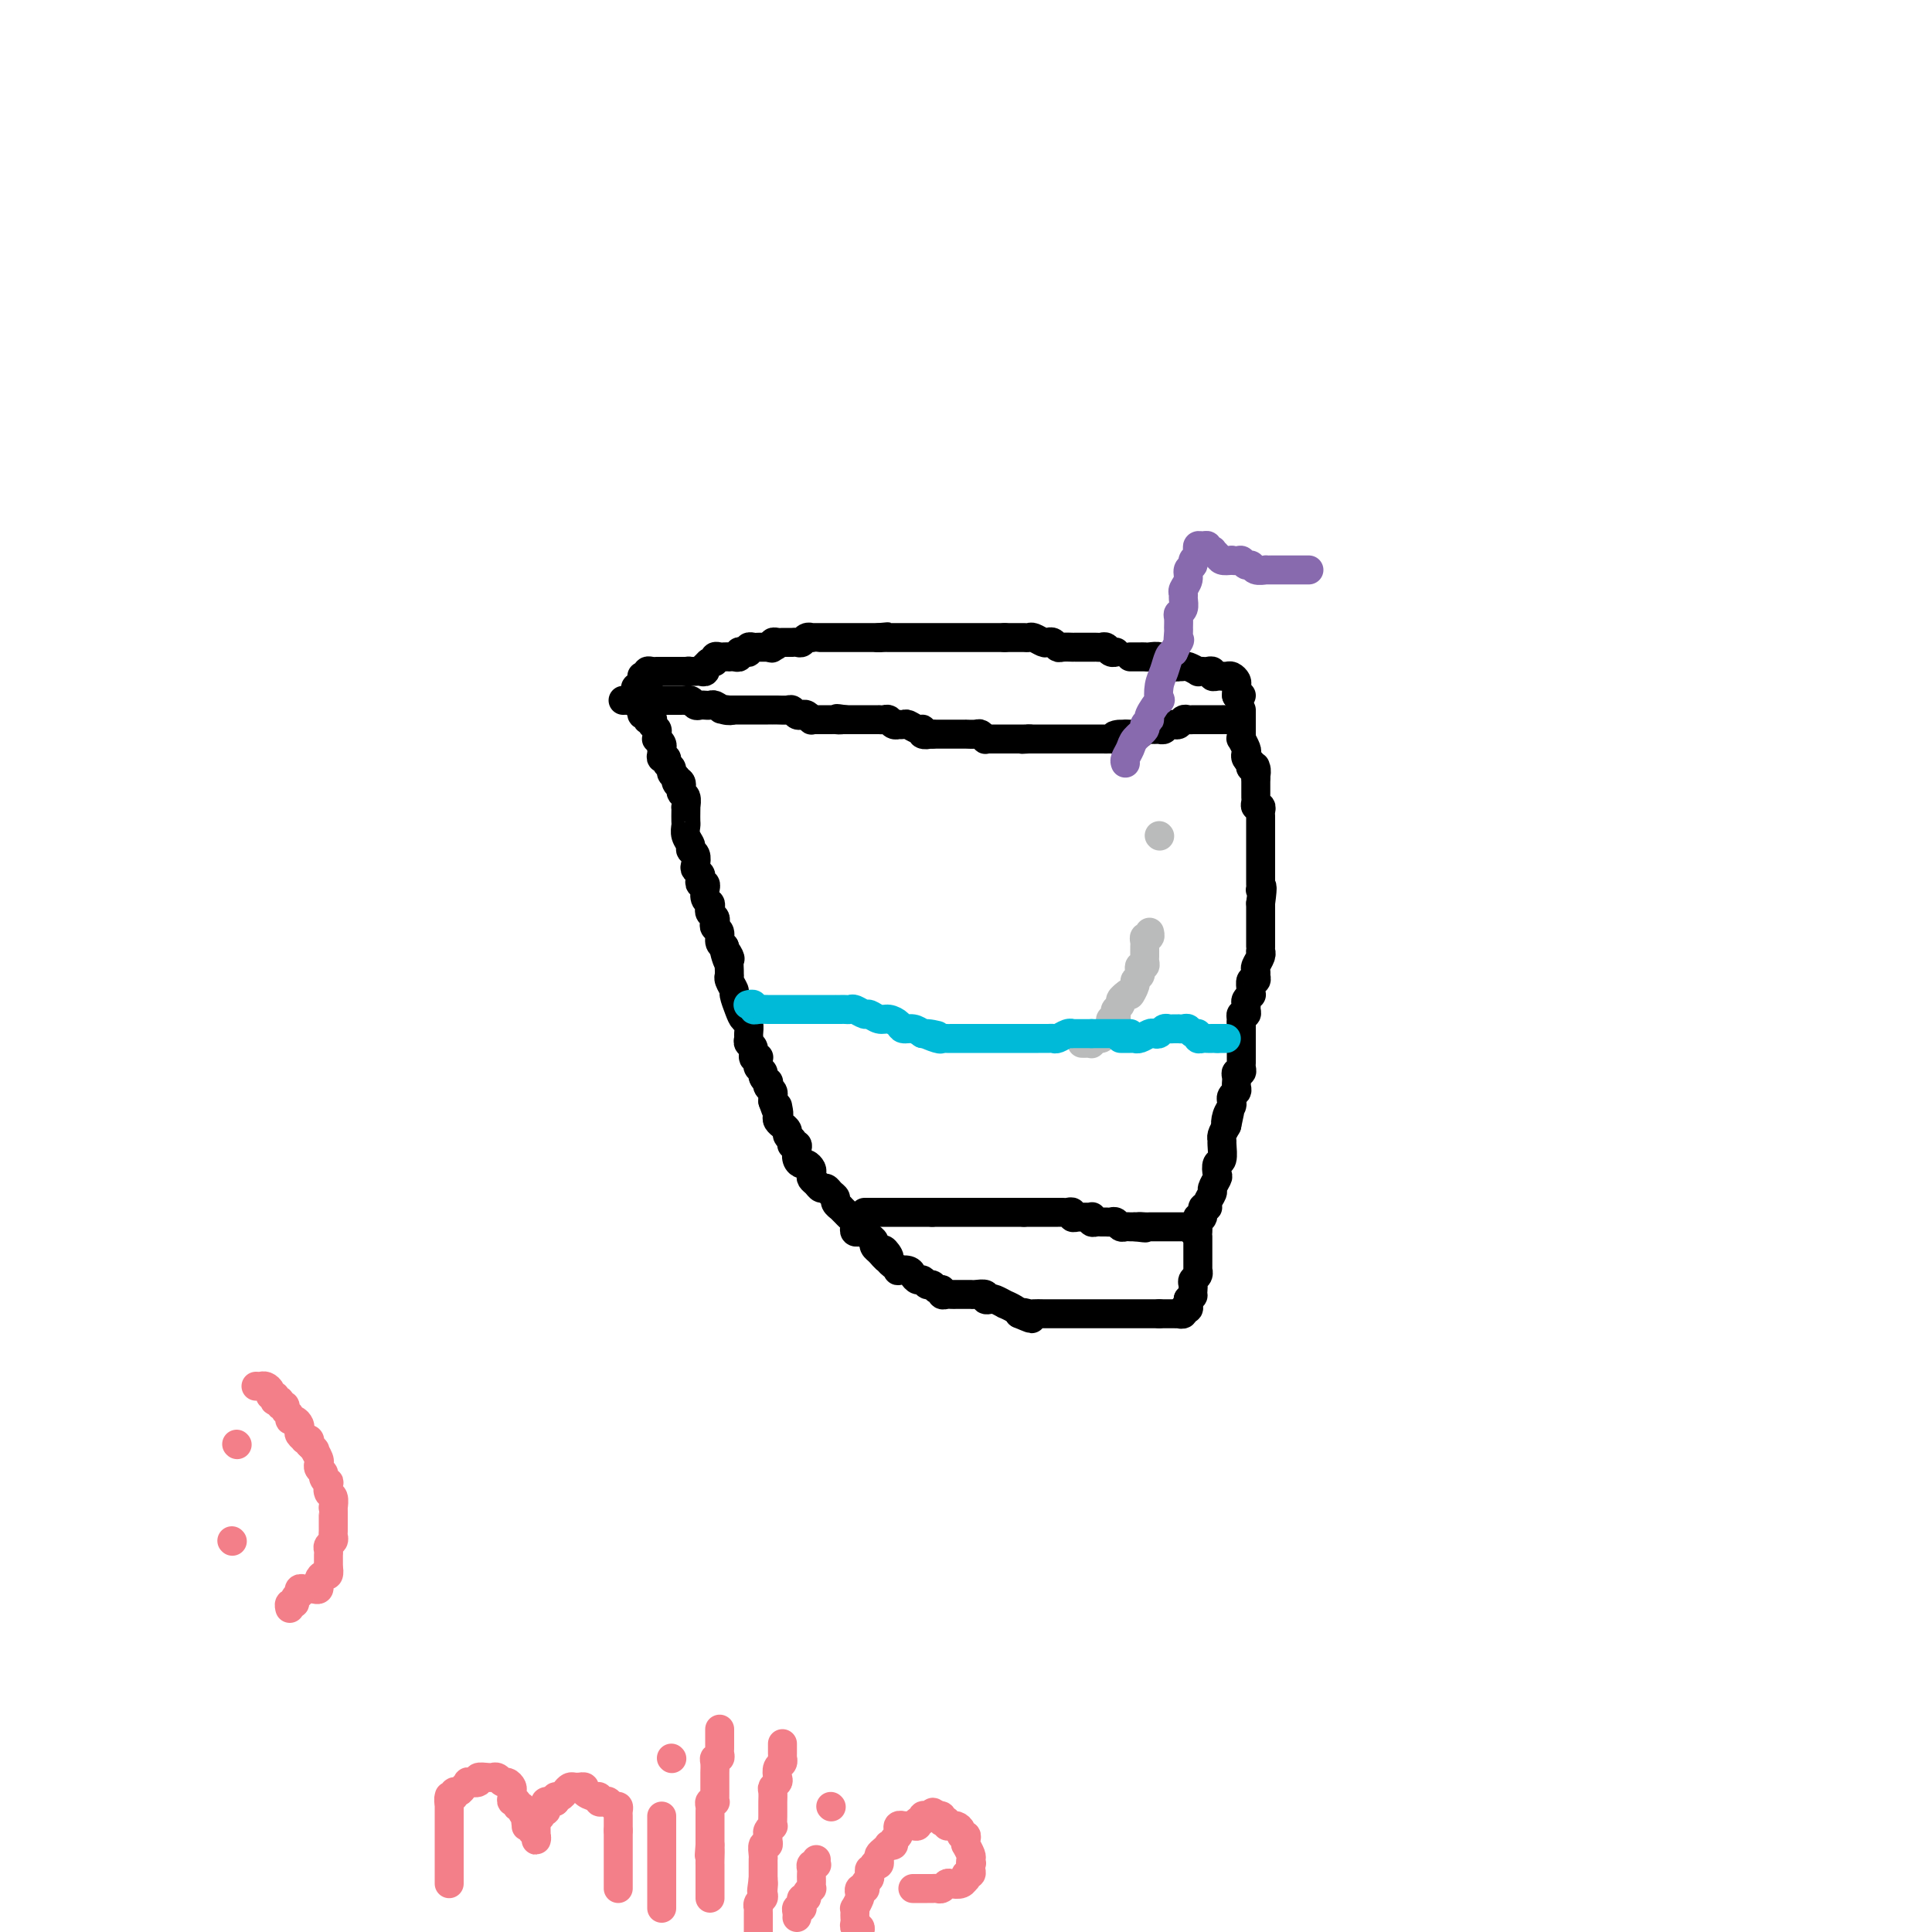 <svg viewBox='0 0 400 400' version='1.1' xmlns='http://www.w3.org/2000/svg' xmlns:xlink='http://www.w3.org/1999/xlink'><g fill='none' stroke='#000000' stroke-width='6' stroke-linecap='round' stroke-linejoin='round'><path d='M129,145c0.342,-0.009 0.684,-0.017 1,0c0.316,0.017 0.607,0.060 1,0c0.393,-0.060 0.889,-0.222 1,0c0.111,0.222 -0.162,0.829 0,1c0.162,0.171 0.760,-0.094 1,0c0.240,0.094 0.120,0.547 0,1c-0.120,0.453 -0.242,0.905 0,1c0.242,0.095 0.849,-0.168 1,0c0.151,0.168 -0.152,0.766 0,1c0.152,0.234 0.759,0.104 1,0c0.241,-0.104 0.118,-0.182 0,0c-0.118,0.182 -0.229,0.622 0,1c0.229,0.378 0.797,0.692 1,1c0.203,0.308 0.040,0.608 0,1c-0.040,0.392 0.042,0.875 0,1c-0.042,0.125 -0.207,-0.107 0,0c0.207,0.107 0.786,0.555 1,1c0.214,0.445 0.061,0.889 0,1c-0.061,0.111 -0.032,-0.111 0,0c0.032,0.111 0.065,0.555 0,1c-0.065,0.445 -0.228,0.893 0,1c0.228,0.107 0.848,-0.126 1,0c0.152,0.126 -0.166,0.611 0,1c0.166,0.389 0.814,0.682 1,1c0.186,0.318 -0.090,0.662 0,1c0.090,0.338 0.545,0.669 1,1'/><path d='M140,161c1.637,2.732 0.228,1.563 0,1c-0.228,-0.563 0.723,-0.519 1,0c0.277,0.519 -0.122,1.514 0,2c0.122,0.486 0.765,0.463 1,1c0.235,0.537 0.063,1.635 0,2c-0.063,0.365 -0.018,-0.001 0,0c0.018,0.001 0.009,0.371 0,1c-0.009,0.629 -0.017,1.517 0,2c0.017,0.483 0.061,0.562 0,1c-0.061,0.438 -0.226,1.234 0,2c0.226,0.766 0.844,1.500 1,2c0.156,0.500 -0.151,0.764 0,1c0.151,0.236 0.759,0.444 1,1c0.241,0.556 0.116,1.459 0,2c-0.116,0.541 -0.224,0.718 0,1c0.224,0.282 0.778,0.668 1,1c0.222,0.332 0.112,0.609 0,1c-0.112,0.391 -0.227,0.896 0,1c0.227,0.104 0.797,-0.194 1,0c0.203,0.194 0.041,0.878 0,1c-0.041,0.122 0.041,-0.318 0,0c-0.041,0.318 -0.203,1.395 0,2c0.203,0.605 0.773,0.739 1,1c0.227,0.261 0.112,0.647 0,1c-0.112,0.353 -0.222,0.671 0,1c0.222,0.329 0.777,0.669 1,1c0.223,0.331 0.115,0.652 0,1c-0.115,0.348 -0.237,0.722 0,1c0.237,0.278 0.833,0.459 1,1c0.167,0.541 -0.095,1.440 0,2c0.095,0.560 0.548,0.780 1,1'/><path d='M150,196c1.486,5.589 0.202,2.062 0,1c-0.202,-1.062 0.678,0.342 1,1c0.322,0.658 0.085,0.570 0,1c-0.085,0.430 -0.019,1.376 0,2c0.019,0.624 -0.010,0.925 0,1c0.010,0.075 0.058,-0.076 0,0c-0.058,0.076 -0.223,0.377 0,1c0.223,0.623 0.834,1.566 1,2c0.166,0.434 -0.113,0.358 0,1c0.113,0.642 0.619,2.003 1,3c0.381,0.997 0.637,1.629 1,2c0.363,0.371 0.833,0.479 1,1c0.167,0.521 0.030,1.453 0,2c-0.030,0.547 0.048,0.707 0,1c-0.048,0.293 -0.223,0.719 0,1c0.223,0.281 0.845,0.418 1,1c0.155,0.582 -0.156,1.609 0,2c0.156,0.391 0.778,0.146 1,0c0.222,-0.146 0.044,-0.194 0,0c-0.044,0.194 0.044,0.630 0,1c-0.044,0.370 -0.222,0.673 0,1c0.222,0.327 0.843,0.679 1,1c0.157,0.321 -0.150,0.610 0,1c0.150,0.390 0.758,0.879 1,1c0.242,0.121 0.117,-0.126 0,0c-0.117,0.126 -0.228,0.626 0,1c0.228,0.374 0.793,0.622 1,1c0.207,0.378 0.055,0.885 0,1c-0.055,0.115 -0.015,-0.161 0,0c0.015,0.161 0.004,0.760 0,1c-0.004,0.240 -0.002,0.120 0,0'/><path d='M160,228c1.775,5.129 1.212,1.953 1,1c-0.212,-0.953 -0.072,0.318 0,1c0.072,0.682 0.076,0.774 0,1c-0.076,0.226 -0.231,0.585 0,1c0.231,0.415 0.849,0.885 1,1c0.151,0.115 -0.166,-0.124 0,0c0.166,0.124 0.814,0.610 1,1c0.186,0.390 -0.090,0.683 0,1c0.090,0.317 0.545,0.659 1,1'/><path d='M164,236c0.615,1.465 0.151,1.127 0,1c-0.151,-0.127 0.011,-0.042 0,0c-0.011,0.042 -0.196,0.040 0,0c0.196,-0.040 0.773,-0.117 1,0c0.227,0.117 0.103,0.427 0,1c-0.103,0.573 -0.185,1.410 0,2c0.185,0.590 0.637,0.932 1,1c0.363,0.068 0.636,-0.137 1,0c0.364,0.137 0.818,0.615 1,1c0.182,0.385 0.090,0.677 0,1c-0.090,0.323 -0.179,0.678 0,1c0.179,0.322 0.626,0.611 1,1c0.374,0.389 0.673,0.877 1,1c0.327,0.123 0.680,-0.121 1,0c0.320,0.121 0.607,0.606 1,1c0.393,0.394 0.893,0.697 1,1c0.107,0.303 -0.179,0.606 0,1c0.179,0.394 0.822,0.879 1,1c0.178,0.121 -0.110,-0.123 0,0c0.110,0.123 0.617,0.611 1,1c0.383,0.389 0.641,0.679 1,1c0.359,0.321 0.817,0.674 1,1c0.183,0.326 0.090,0.626 0,1c-0.090,0.374 -0.178,0.821 0,1c0.178,0.179 0.621,0.089 1,0c0.379,-0.089 0.694,-0.178 1,0c0.306,0.178 0.604,0.622 1,1c0.396,0.378 0.890,0.689 1,1c0.110,0.311 -0.163,0.622 0,1c0.163,0.378 0.761,0.822 1,1c0.239,0.178 0.120,0.089 0,0'/><path d='M182,259c2.947,3.510 1.316,0.787 1,0c-0.316,-0.787 0.684,0.364 1,1c0.316,0.636 -0.052,0.758 0,1c0.052,0.242 0.525,0.603 1,1c0.475,0.397 0.953,0.828 1,1c0.047,0.172 -0.338,0.083 0,0c0.338,-0.083 1.400,-0.162 2,0c0.600,0.162 0.738,0.564 1,1c0.262,0.436 0.647,0.905 1,1c0.353,0.095 0.673,-0.186 1,0c0.327,0.186 0.661,0.838 1,1c0.339,0.162 0.682,-0.167 1,0c0.318,0.167 0.610,0.829 1,1c0.390,0.171 0.878,-0.150 1,0c0.122,0.150 -0.122,0.772 0,1c0.122,0.228 0.610,0.061 1,0c0.390,-0.061 0.682,-0.016 1,0c0.318,0.016 0.661,0.005 1,0c0.339,-0.005 0.673,-0.002 1,0c0.327,0.002 0.647,0.004 1,0c0.353,-0.004 0.739,-0.015 1,0c0.261,0.015 0.397,0.055 1,0c0.603,-0.055 1.672,-0.207 2,0c0.328,0.207 -0.086,0.773 0,1c0.086,0.227 0.671,0.116 1,0c0.329,-0.116 0.403,-0.238 1,0c0.597,0.238 1.717,0.837 2,1c0.283,0.163 -0.270,-0.110 0,0c0.270,0.110 1.363,0.603 2,1c0.637,0.397 0.819,0.699 1,1'/><path d='M211,272c4.661,2.011 1.813,0.539 1,0c-0.813,-0.539 0.408,-0.144 1,0c0.592,0.144 0.554,0.039 1,0c0.446,-0.039 1.377,-0.010 2,0c0.623,0.010 0.939,0.003 1,0c0.061,-0.003 -0.134,-0.001 0,0c0.134,0.001 0.595,0.000 1,0c0.405,-0.000 0.752,-0.000 1,0c0.248,0.000 0.395,0.000 1,0c0.605,-0.000 1.668,-0.000 2,0c0.332,0.000 -0.066,0.000 0,0c0.066,-0.000 0.595,-0.000 1,0c0.405,0.000 0.686,0.000 1,0c0.314,-0.000 0.662,-0.000 1,0c0.338,0.000 0.668,0.000 1,0c0.332,-0.000 0.667,-0.000 1,0c0.333,0.000 0.663,0.000 1,0c0.337,-0.000 0.682,-0.000 1,0c0.318,0.000 0.610,0.000 1,0c0.390,-0.000 0.878,-0.000 1,0c0.122,0.000 -0.121,0.000 0,0c0.121,-0.000 0.606,-0.000 1,0c0.394,0.000 0.697,0.000 1,0c0.303,-0.000 0.605,-0.000 1,0c0.395,0.000 0.883,0.000 1,0c0.117,0.000 -0.137,-0.000 0,0c0.137,0.000 0.664,0.000 1,0c0.336,0.000 0.482,-0.000 1,0c0.518,0.000 1.409,0.000 2,0c0.591,0.000 0.883,0.000 1,0c0.117,0.000 0.058,0.000 0,0'/><path d='M240,272c4.664,-0.000 1.823,-0.000 1,0c-0.823,0.000 0.372,0.001 1,0c0.628,-0.001 0.689,-0.004 1,0c0.311,0.004 0.872,0.016 1,0c0.128,-0.016 -0.176,-0.060 0,0c0.176,0.060 0.832,0.223 1,0c0.168,-0.223 -0.151,-0.833 0,-1c0.151,-0.167 0.771,0.109 1,0c0.229,-0.109 0.065,-0.603 0,-1c-0.065,-0.397 -0.033,-0.699 0,-1'/><path d='M246,269c1.156,-0.643 1.046,-0.749 1,-1c-0.046,-0.251 -0.026,-0.646 0,-1c0.026,-0.354 0.060,-0.667 0,-1c-0.060,-0.333 -0.212,-0.684 0,-1c0.212,-0.316 0.789,-0.595 1,-1c0.211,-0.405 0.057,-0.935 0,-1c-0.057,-0.065 -0.015,0.334 0,0c0.015,-0.334 0.004,-1.402 0,-2c-0.004,-0.598 -0.001,-0.725 0,-1c0.001,-0.275 0.000,-0.699 0,-1c-0.000,-0.301 0.000,-0.479 0,-1c-0.000,-0.521 -0.001,-1.384 0,-2c0.001,-0.616 0.004,-0.986 0,-1c-0.004,-0.014 -0.016,0.328 0,0c0.016,-0.328 0.061,-1.327 0,-2c-0.061,-0.673 -0.228,-1.019 0,-1c0.228,0.019 0.850,0.405 1,0c0.150,-0.405 -0.171,-1.599 0,-2c0.171,-0.401 0.834,-0.009 1,0c0.166,0.009 -0.166,-0.363 0,-1c0.166,-0.637 0.828,-1.537 1,-2c0.172,-0.463 -0.146,-0.489 0,-1c0.146,-0.511 0.757,-1.506 1,-2c0.243,-0.494 0.118,-0.486 0,-1c-0.118,-0.514 -0.228,-1.552 0,-2c0.228,-0.448 0.796,-0.308 1,-1c0.204,-0.692 0.044,-2.216 0,-3c-0.044,-0.784 0.027,-0.826 0,-1c-0.027,-0.174 -0.150,-0.478 0,-1c0.150,-0.522 0.575,-1.261 1,-2'/><path d='M254,233c1.254,-5.763 0.389,-2.170 0,-1c-0.389,1.170 -0.301,-0.082 0,-1c0.301,-0.918 0.817,-1.503 1,-2c0.183,-0.497 0.035,-0.906 0,-1c-0.035,-0.094 0.043,0.129 0,0c-0.043,-0.129 -0.208,-0.608 0,-1c0.208,-0.392 0.788,-0.696 1,-1c0.212,-0.304 0.056,-0.607 0,-1c-0.056,-0.393 -0.011,-0.875 0,-1c0.011,-0.125 -0.011,0.107 0,0c0.011,-0.107 0.056,-0.553 0,-1c-0.056,-0.447 -0.211,-0.894 0,-1c0.211,-0.106 0.789,0.130 1,0c0.211,-0.130 0.057,-0.625 0,-1c-0.057,-0.375 -0.015,-0.629 0,-1c0.015,-0.371 0.004,-0.859 0,-1c-0.004,-0.141 -0.001,0.064 0,0c0.001,-0.064 0.000,-0.398 0,-1c-0.000,-0.602 -0.000,-1.471 0,-2c0.000,-0.529 0.000,-0.719 0,-1c-0.000,-0.281 -0.000,-0.653 0,-1c0.000,-0.347 0.000,-0.671 0,-1c-0.000,-0.329 -0.000,-0.665 0,-1'/><path d='M257,212c0.460,-3.492 0.109,-1.723 0,-1c-0.109,0.723 0.024,0.401 0,0c-0.024,-0.401 -0.203,-0.881 0,-1c0.203,-0.119 0.790,0.122 1,0c0.210,-0.122 0.042,-0.607 0,-1c-0.042,-0.393 0.042,-0.696 0,-1c-0.042,-0.304 -0.208,-0.611 0,-1c0.208,-0.389 0.792,-0.860 1,-1c0.208,-0.140 0.042,0.049 0,0c-0.042,-0.049 0.041,-0.338 0,-1c-0.041,-0.662 -0.207,-1.697 0,-2c0.207,-0.303 0.786,0.127 1,0c0.214,-0.127 0.061,-0.811 0,-1c-0.061,-0.189 -0.030,0.117 0,0c0.030,-0.117 0.061,-0.658 0,-1c-0.061,-0.342 -0.212,-0.486 0,-1c0.212,-0.514 0.789,-1.398 1,-2c0.211,-0.602 0.057,-0.922 0,-1c-0.057,-0.078 -0.015,0.086 0,0c0.015,-0.086 0.004,-0.422 0,-1c-0.004,-0.578 -0.001,-1.398 0,-2c0.001,-0.602 0.000,-0.987 0,-1c-0.000,-0.013 -0.000,0.347 0,0c0.000,-0.347 0.000,-1.403 0,-2c-0.000,-0.597 -0.000,-0.737 0,-1c0.000,-0.263 0.000,-0.648 0,-1c-0.000,-0.352 -0.000,-0.672 0,-1c0.000,-0.328 0.000,-0.664 0,-1'/><path d='M261,187c0.619,-4.561 0.166,-3.465 0,-3c-0.166,0.465 -0.044,0.297 0,0c0.044,-0.297 0.012,-0.724 0,-1c-0.012,-0.276 -0.003,-0.403 0,-1c0.003,-0.597 0.001,-1.666 0,-2c-0.001,-0.334 -0.000,0.065 0,0c0.000,-0.065 0.000,-0.595 0,-1c-0.000,-0.405 -0.000,-0.685 0,-1c0.000,-0.315 0.000,-0.665 0,-1c-0.000,-0.335 -0.000,-0.654 0,-1c0.000,-0.346 0.000,-0.719 0,-1c-0.000,-0.281 -0.000,-0.471 0,-1c0.000,-0.529 0.000,-1.399 0,-2c-0.000,-0.601 -0.000,-0.934 0,-1c0.000,-0.066 0.001,0.136 0,0c-0.001,-0.136 -0.004,-0.610 0,-1c0.004,-0.390 0.015,-0.696 0,-1c-0.015,-0.304 -0.057,-0.606 0,-1c0.057,-0.394 0.211,-0.879 0,-1c-0.211,-0.121 -0.789,0.123 -1,0c-0.211,-0.123 -0.057,-0.611 0,-1c0.057,-0.389 0.015,-0.678 0,-1c-0.015,-0.322 -0.004,-0.677 0,-1c0.004,-0.323 0.001,-0.612 0,-1c-0.001,-0.388 -0.000,-0.874 0,-1c0.000,-0.126 0.000,0.107 0,0c-0.000,-0.107 -0.000,-0.553 0,-1'/><path d='M260,161c-0.171,-4.183 -0.097,-1.642 0,-1c0.097,0.642 0.219,-0.615 0,-1c-0.219,-0.385 -0.777,0.104 -1,0c-0.223,-0.104 -0.111,-0.800 0,-1c0.111,-0.200 0.222,0.096 0,0c-0.222,-0.096 -0.778,-0.585 -1,-1c-0.222,-0.415 -0.112,-0.755 0,-1c0.112,-0.245 0.226,-0.394 0,-1c-0.226,-0.606 -0.793,-1.668 -1,-2c-0.207,-0.332 -0.056,0.065 0,0c0.056,-0.065 0.015,-0.591 0,-1c-0.015,-0.409 -0.004,-0.701 0,-1c0.004,-0.299 0.001,-0.606 0,-1c-0.001,-0.394 -0.000,-0.873 0,-1c0.000,-0.127 0.000,0.100 0,0c-0.000,-0.100 -0.000,-0.527 0,-1c0.000,-0.473 0.000,-0.992 0,-1c-0.000,-0.008 -0.000,0.496 0,1'/><path d='M257,148c-0.432,-2.072 -0.014,-0.751 0,0c0.014,0.751 -0.378,0.933 -1,1c-0.622,0.067 -1.476,0.018 -2,0c-0.524,-0.018 -0.718,-0.005 -1,0c-0.282,0.005 -0.653,0.001 -1,0c-0.347,-0.001 -0.670,-0.000 -1,0c-0.330,0.000 -0.666,0.000 -1,0c-0.334,-0.000 -0.667,-0.001 -1,0c-0.333,0.001 -0.667,0.004 -1,0c-0.333,-0.004 -0.667,-0.015 -1,0c-0.333,0.015 -0.666,0.057 -1,0c-0.334,-0.057 -0.668,-0.212 -1,0c-0.332,0.212 -0.662,0.793 -1,1c-0.338,0.207 -0.683,0.041 -1,0c-0.317,-0.041 -0.605,0.041 -1,0c-0.395,-0.041 -0.897,-0.207 -1,0c-0.103,0.207 0.194,0.786 0,1c-0.194,0.214 -0.878,0.061 -1,0c-0.122,-0.061 0.317,-0.030 0,0c-0.317,0.030 -1.391,0.061 -2,0c-0.609,-0.061 -0.755,-0.212 -1,0c-0.245,0.212 -0.591,0.789 -1,1c-0.409,0.211 -0.883,0.057 -1,0c-0.117,-0.057 0.122,-0.015 0,0c-0.122,0.015 -0.606,0.004 -1,0c-0.394,-0.004 -0.697,-0.002 -1,0'/><path d='M233,152c-3.876,0.558 -1.567,-0.047 -1,0c0.567,0.047 -0.607,0.745 -1,1c-0.393,0.255 -0.004,0.068 0,0c0.004,-0.068 -0.376,-0.018 -1,0c-0.624,0.018 -1.491,0.005 -2,0c-0.509,-0.005 -0.661,-0.001 -1,0c-0.339,0.001 -0.864,0.000 -1,0c-0.136,-0.000 0.117,-0.000 0,0c-0.117,0.000 -0.605,0.000 -1,0c-0.395,-0.000 -0.697,-0.000 -1,0c-0.303,0.000 -0.606,0.000 -1,0c-0.394,-0.000 -0.879,-0.000 -1,0c-0.121,0.000 0.123,0.000 0,0c-0.123,-0.000 -0.611,-0.000 -1,0c-0.389,0.000 -0.678,0.000 -1,0c-0.322,-0.000 -0.678,-0.000 -1,0c-0.322,0.000 -0.611,0.000 -1,0c-0.389,-0.000 -0.878,-0.000 -1,0c-0.122,0.000 0.122,0.000 0,0c-0.122,-0.000 -0.610,-0.000 -1,0c-0.390,0.000 -0.682,0.000 -1,0c-0.318,-0.000 -0.662,-0.000 -1,0c-0.338,0.000 -0.669,0.000 -1,0'/><path d='M213,153c-3.046,0.155 -0.661,0.041 0,0c0.661,-0.041 -0.401,-0.011 -1,0c-0.599,0.011 -0.735,0.003 -1,0c-0.265,-0.003 -0.659,-0.001 -1,0c-0.341,0.001 -0.630,0.000 -1,0c-0.370,-0.000 -0.820,-0.000 -1,0c-0.180,0.000 -0.089,0.000 0,0c0.089,-0.000 0.178,-0.000 0,0c-0.178,0.000 -0.621,0.001 -1,0c-0.379,-0.001 -0.693,-0.004 -1,0c-0.307,0.004 -0.606,0.015 -1,0c-0.394,-0.015 -0.884,-0.057 -1,0c-0.116,0.057 0.143,0.211 0,0c-0.143,-0.211 -0.686,-0.789 -1,-1c-0.314,-0.211 -0.399,-0.057 -1,0c-0.601,0.057 -1.719,0.015 -2,0c-0.281,-0.015 0.275,-0.004 0,0c-0.275,0.004 -1.379,0.001 -2,0c-0.621,-0.001 -0.758,-0.000 -1,0c-0.242,0.000 -0.590,0.000 -1,0c-0.410,-0.000 -0.883,-0.000 -1,0c-0.117,0.000 0.122,0.000 0,0c-0.122,-0.000 -0.606,-0.000 -1,0c-0.394,0.000 -0.697,0.000 -1,0'/><path d='M193,152c-3.258,-0.172 -1.402,-0.102 -1,0c0.402,0.102 -0.652,0.238 -1,0c-0.348,-0.238 0.008,-0.848 0,-1c-0.008,-0.152 -0.380,0.155 -1,0c-0.620,-0.155 -1.490,-0.773 -2,-1c-0.510,-0.227 -0.662,-0.065 -1,0c-0.338,0.065 -0.864,0.031 -1,0c-0.136,-0.031 0.117,-0.061 0,0c-0.117,0.061 -0.605,0.212 -1,0c-0.395,-0.212 -0.697,-0.789 -1,-1c-0.303,-0.211 -0.606,-0.057 -1,0c-0.394,0.057 -0.879,0.015 -1,0c-0.121,-0.015 0.123,-0.004 0,0c-0.123,0.004 -0.611,0.001 -1,0c-0.389,-0.001 -0.678,-0.000 -1,0c-0.322,0.000 -0.678,0.000 -1,0c-0.322,-0.000 -0.611,-0.000 -1,0c-0.389,0.000 -0.877,0.000 -1,0c-0.123,-0.000 0.121,-0.000 0,0c-0.121,0.000 -0.606,0.000 -1,0c-0.394,-0.000 -0.697,-0.000 -1,0'/><path d='M175,149c-2.947,-0.464 -1.314,-0.124 -1,0c0.314,0.124 -0.689,0.033 -1,0c-0.311,-0.033 0.072,-0.009 0,0c-0.072,0.009 -0.598,0.002 -1,0c-0.402,-0.002 -0.681,0.000 -1,0c-0.319,-0.000 -0.677,-0.004 -1,0c-0.323,0.004 -0.611,0.015 -1,0c-0.389,-0.015 -0.878,-0.056 -1,0c-0.122,0.056 0.122,0.207 0,0c-0.122,-0.207 -0.609,-0.774 -1,-1c-0.391,-0.226 -0.686,-0.113 -1,0c-0.314,0.113 -0.648,0.226 -1,0c-0.352,-0.226 -0.721,-0.793 -1,-1c-0.279,-0.207 -0.469,-0.056 -1,0c-0.531,0.056 -1.403,0.015 -2,0c-0.597,-0.015 -0.919,-0.004 -1,0c-0.081,0.004 0.079,0.001 0,0c-0.079,-0.001 -0.399,-0.000 -1,0c-0.601,0.000 -1.485,0.000 -2,0c-0.515,-0.000 -0.662,-0.000 -1,0c-0.338,0.000 -0.867,0.000 -1,0c-0.133,-0.000 0.129,-0.000 0,0c-0.129,0.000 -0.650,0.000 -1,0c-0.350,-0.000 -0.529,-0.000 -1,0c-0.471,0.000 -1.236,0.000 -2,0'/><path d='M151,147c-3.682,-0.326 -0.885,-0.140 0,0c0.885,0.140 -0.140,0.234 -1,0c-0.860,-0.234 -1.554,-0.795 -2,-1c-0.446,-0.205 -0.644,-0.054 -1,0c-0.356,0.054 -0.869,0.011 -1,0c-0.131,-0.011 0.118,0.011 0,0c-0.118,-0.011 -0.605,-0.056 -1,0c-0.395,0.056 -0.697,0.211 -1,0c-0.303,-0.211 -0.606,-0.789 -1,-1c-0.394,-0.211 -0.879,-0.057 -1,0c-0.121,0.057 0.123,0.015 0,0c-0.123,-0.015 -0.611,-0.004 -1,0c-0.389,0.004 -0.678,0.001 -1,0c-0.322,-0.001 -0.677,-0.001 -1,0c-0.323,0.001 -0.612,0.001 -1,0c-0.388,-0.001 -0.874,-0.004 -1,0c-0.126,0.004 0.107,0.015 0,0c-0.107,-0.015 -0.554,-0.057 -1,0c-0.446,0.057 -0.890,0.212 -1,0c-0.110,-0.212 0.114,-0.792 0,-1c-0.114,-0.208 -0.567,-0.046 -1,0c-0.433,0.046 -0.847,-0.026 -1,0c-0.153,0.026 -0.044,0.150 0,0c0.044,-0.150 0.022,-0.575 0,-1'/><path d='M133,143c-2.785,-0.801 -0.747,-0.803 0,-1c0.747,-0.197 0.204,-0.588 0,-1c-0.204,-0.412 -0.070,-0.846 0,-1c0.070,-0.154 0.074,-0.027 0,0c-0.074,0.027 -0.227,-0.045 0,0c0.227,0.045 0.835,0.208 1,0c0.165,-0.208 -0.114,-0.788 0,-1c0.114,-0.212 0.622,-0.057 1,0c0.378,0.057 0.626,0.015 1,0c0.374,-0.015 0.874,-0.004 1,0c0.126,0.004 -0.121,0.001 0,0c0.121,-0.001 0.610,-0.000 1,0c0.390,0.000 0.682,0.000 1,0c0.318,-0.000 0.663,-0.000 1,0c0.337,0.000 0.668,0.000 1,0c0.332,-0.000 0.666,-0.000 1,0'/><path d='M142,139c1.345,-0.154 0.206,-0.040 0,0c-0.206,0.040 0.519,0.007 1,0c0.481,-0.007 0.717,0.013 1,0c0.283,-0.013 0.615,-0.060 1,0c0.385,0.060 0.825,0.227 1,0c0.175,-0.227 0.084,-0.849 0,-1c-0.084,-0.151 -0.163,0.170 0,0c0.163,-0.170 0.568,-0.830 1,-1c0.432,-0.170 0.890,0.151 1,0c0.110,-0.151 -0.129,-0.772 0,-1c0.129,-0.228 0.626,-0.061 1,0c0.374,0.061 0.626,0.017 1,0c0.374,-0.017 0.870,-0.008 1,0c0.130,0.008 -0.106,0.016 0,0c0.106,-0.016 0.554,-0.056 1,0c0.446,0.056 0.889,0.207 1,0c0.111,-0.207 -0.111,-0.774 0,-1c0.111,-0.226 0.555,-0.113 1,0c0.445,0.113 0.893,0.226 1,0c0.107,-0.226 -0.126,-0.793 0,-1c0.126,-0.207 0.611,-0.056 1,0c0.389,0.056 0.682,0.015 1,0c0.318,-0.015 0.662,-0.004 1,0c0.338,0.004 0.669,0.002 1,0'/><path d='M159,134c2.853,-0.790 1.485,-0.264 1,0c-0.485,0.264 -0.089,0.267 0,0c0.089,-0.267 -0.130,-0.804 0,-1c0.130,-0.196 0.608,-0.053 1,0c0.392,0.053 0.696,0.014 1,0c0.304,-0.014 0.606,-0.003 1,0c0.394,0.003 0.879,-0.003 1,0c0.121,0.003 -0.121,0.015 0,0c0.121,-0.015 0.606,-0.057 1,0c0.394,0.057 0.696,0.211 1,0c0.304,-0.211 0.610,-0.789 1,-1c0.390,-0.211 0.864,-0.057 1,0c0.136,0.057 -0.065,0.015 0,0c0.065,-0.015 0.395,-0.004 1,0c0.605,0.004 1.486,0.001 2,0c0.514,-0.001 0.663,-0.000 1,0c0.337,0.000 0.864,0.000 1,0c0.136,-0.000 -0.117,-0.000 0,0c0.117,0.000 0.605,0.000 1,0c0.395,-0.000 0.697,-0.000 1,0c0.303,0.000 0.606,0.000 1,0c0.394,-0.000 0.879,-0.000 1,0c0.121,0.000 -0.122,0.000 0,0c0.122,-0.000 0.610,-0.000 1,0c0.390,0.000 0.682,0.000 1,0c0.318,-0.000 0.663,-0.000 1,0c0.337,0.000 0.668,0.000 1,0c0.332,-0.000 0.666,-0.000 1,0'/><path d='M182,132c3.505,-0.309 0.767,-0.083 0,0c-0.767,0.083 0.439,0.022 1,0c0.561,-0.022 0.479,-0.006 1,0c0.521,0.006 1.645,0.002 2,0c0.355,-0.002 -0.060,-0.000 0,0c0.060,0.000 0.594,0.000 1,0c0.406,-0.000 0.683,-0.000 1,0c0.317,0.000 0.675,0.000 1,0c0.325,-0.000 0.616,-0.000 1,0c0.384,0.000 0.862,0.000 1,0c0.138,-0.000 -0.065,-0.000 0,0c0.065,0.000 0.399,0.000 1,0c0.601,-0.000 1.471,-0.000 2,0c0.529,0.000 0.719,0.000 1,0c0.281,-0.000 0.654,-0.000 1,0c0.346,0.000 0.666,0.000 1,0c0.334,-0.000 0.681,-0.000 1,0c0.319,0.000 0.610,0.000 1,0c0.390,-0.000 0.878,-0.000 1,0c0.122,0.000 -0.121,0.000 0,0c0.121,-0.000 0.606,-0.000 1,0c0.394,0.000 0.696,0.000 1,0c0.304,-0.000 0.610,0.000 1,0c0.390,0.000 0.864,0.000 1,0c0.136,0.000 -0.067,0.000 0,0c0.067,0.000 0.403,0.000 1,0c0.597,0.000 1.456,0.000 2,0c0.544,0.000 0.772,0.000 1,0'/><path d='M208,132c4.201,0.000 1.703,0.000 1,0c-0.703,-0.000 0.388,-0.001 1,0c0.612,0.001 0.745,0.004 1,0c0.255,-0.004 0.632,-0.015 1,0c0.368,0.015 0.729,0.056 1,0c0.271,-0.056 0.454,-0.207 1,0c0.546,0.207 1.454,0.774 2,1c0.546,0.226 0.728,0.113 1,0c0.272,-0.113 0.632,-0.226 1,0c0.368,0.226 0.743,0.793 1,1c0.257,0.207 0.398,0.056 1,0c0.602,-0.056 1.667,-0.015 2,0c0.333,0.015 -0.065,0.004 0,0c0.065,-0.004 0.595,-0.001 1,0c0.405,0.001 0.686,0.001 1,0c0.314,-0.001 0.662,-0.001 1,0c0.338,0.001 0.668,0.004 1,0c0.332,-0.004 0.667,-0.015 1,0c0.333,0.015 0.664,0.057 1,0c0.336,-0.057 0.678,-0.211 1,0c0.322,0.211 0.625,0.788 1,1c0.375,0.212 0.821,0.061 1,0c0.179,-0.061 0.089,-0.030 0,0'/><path d='M234,136c0.336,-0.001 0.672,-0.001 1,0c0.328,0.001 0.648,0.004 1,0c0.352,-0.004 0.737,-0.016 1,0c0.263,0.016 0.402,0.061 1,0c0.598,-0.061 1.653,-0.226 2,0c0.347,0.226 -0.013,0.845 0,1c0.013,0.155 0.399,-0.154 1,0c0.601,0.154 1.417,0.772 2,1c0.583,0.228 0.935,0.065 1,0c0.065,-0.065 -0.155,-0.031 0,0c0.155,0.031 0.686,0.061 1,0c0.314,-0.061 0.413,-0.212 1,0c0.587,0.212 1.664,0.788 2,1c0.336,0.212 -0.068,0.061 0,0c0.068,-0.061 0.609,-0.030 1,0c0.391,0.030 0.630,0.061 1,0c0.370,-0.061 0.869,-0.212 1,0c0.131,0.212 -0.105,0.789 0,1c0.105,0.211 0.553,0.056 1,0c0.447,-0.056 0.894,-0.012 1,0c0.106,0.012 -0.129,-0.008 0,0c0.129,0.008 0.623,0.044 1,0c0.377,-0.044 0.637,-0.166 1,0c0.363,0.166 0.829,0.622 1,1c0.171,0.378 0.046,0.679 0,1c-0.046,0.321 -0.013,0.663 0,1c0.013,0.337 0.007,0.668 0,1'/><path d='M256,144c0.378,0.622 0.822,0.178 1,0c0.178,-0.178 0.089,-0.089 0,0'/><path d='M179,251c0.341,0.000 0.683,0.000 1,0c0.317,0.000 0.610,0.000 1,0c0.390,-0.000 0.878,0.000 1,0c0.122,0.000 -0.121,0.000 0,0c0.121,0.000 0.605,0.000 1,0c0.395,0.000 0.701,0.000 1,0c0.299,-0.000 0.591,0.000 1,0c0.409,0.000 0.935,0.000 1,0c0.065,0.000 -0.333,-0.000 0,0c0.333,0.000 1.395,0.000 2,0c0.605,0.000 0.754,-0.000 1,0c0.246,0.000 0.591,0.000 1,0c0.409,0.000 0.883,0.000 1,0c0.117,0.000 -0.122,0.000 0,0c0.122,0.000 0.606,-0.000 1,0c0.394,0.000 0.697,0.000 1,0'/><path d='M193,251c2.328,0.000 1.149,0.000 1,0c-0.149,-0.000 0.734,0.000 1,0c0.266,0.000 -0.084,0.000 0,0c0.084,0.000 0.601,0.000 1,0c0.399,0.000 0.681,0.000 1,0c0.319,-0.000 0.677,0.000 1,0c0.323,0.000 0.611,0.000 1,0c0.389,0.000 0.877,-0.000 1,0c0.123,0.000 -0.121,0.000 0,0c0.121,0.000 0.606,-0.000 1,0c0.394,0.000 0.696,0.000 1,0c0.304,0.000 0.610,0.000 1,0c0.390,0.000 0.865,0.000 1,0c0.135,0.000 -0.070,-0.000 0,0c0.070,0.000 0.414,-0.000 1,0c0.586,0.000 1.414,-0.000 2,0c0.586,0.000 0.931,-0.000 1,0c0.069,0.000 -0.136,-0.000 0,0c0.136,0.000 0.614,-0.000 1,0c0.386,0.000 0.681,-0.000 1,0c0.319,0.000 0.663,-0.000 1,0c0.337,0.000 0.669,0.000 1,0'/><path d='M212,251c3.175,0.000 1.611,0.000 1,0c-0.611,-0.000 -0.271,-0.000 0,0c0.271,0.000 0.472,0.000 1,0c0.528,-0.000 1.384,-0.000 2,0c0.616,0.000 0.991,0.000 1,0c0.009,-0.000 -0.347,-0.001 0,0c0.347,0.001 1.399,0.004 2,0c0.601,-0.004 0.753,-0.015 1,0c0.247,0.015 0.591,0.057 1,0c0.409,-0.057 0.883,-0.211 1,0c0.117,0.211 -0.123,0.789 0,1c0.123,0.211 0.607,0.056 1,0c0.393,-0.056 0.693,-0.011 1,0c0.307,0.011 0.621,-0.011 1,0c0.379,0.011 0.822,0.056 1,0c0.178,-0.056 0.089,-0.211 0,0c-0.089,0.211 -0.179,0.789 0,1c0.179,0.211 0.625,0.056 1,0c0.375,-0.056 0.678,-0.011 1,0c0.322,0.011 0.664,-0.011 1,0c0.336,0.011 0.667,0.056 1,0c0.333,-0.056 0.667,-0.211 1,0c0.333,0.211 0.664,0.789 1,1c0.336,0.211 0.678,0.057 1,0c0.322,-0.057 0.625,-0.015 1,0c0.375,0.015 0.821,0.004 1,0c0.179,-0.004 0.089,-0.002 0,0'/><path d='M235,254c3.737,0.464 1.580,0.124 1,0c-0.580,-0.124 0.418,-0.033 1,0c0.582,0.033 0.747,0.009 1,0c0.253,-0.009 0.593,-0.002 1,0c0.407,0.002 0.882,0.001 1,0c0.118,-0.001 -0.122,-0.000 0,0c0.122,0.000 0.606,0.000 1,0c0.394,-0.000 0.697,-0.000 1,0c0.303,0.000 0.606,0.000 1,0c0.394,-0.000 0.880,-0.001 1,0c0.120,0.001 -0.125,0.004 0,0c0.125,-0.004 0.622,-0.015 1,0c0.378,0.015 0.637,0.056 1,0c0.363,-0.056 0.828,-0.207 1,0c0.172,0.207 0.049,0.774 0,1c-0.049,0.226 -0.025,0.113 0,0'/></g>
<g fill='none' stroke='#BABBBB' stroke-width='6' stroke-linecap='round' stroke-linejoin='round'><path d='M224,216c0.303,0.009 0.606,0.017 1,0c0.394,-0.017 0.879,-0.060 1,0c0.121,0.060 -0.122,0.223 0,0c0.122,-0.223 0.607,-0.833 1,-1c0.393,-0.167 0.693,0.109 1,0c0.307,-0.109 0.622,-0.603 1,-1c0.378,-0.397 0.820,-0.698 1,-1c0.180,-0.302 0.100,-0.606 0,-1c-0.100,-0.394 -0.219,-0.879 0,-1c0.219,-0.121 0.776,0.123 1,0c0.224,-0.123 0.116,-0.611 0,-1c-0.116,-0.389 -0.241,-0.679 0,-1c0.241,-0.321 0.848,-0.674 1,-1c0.152,-0.326 -0.151,-0.626 0,-1c0.151,-0.374 0.758,-0.821 1,-1c0.242,-0.179 0.121,-0.089 0,0'/><path d='M233,206c1.554,-1.438 0.938,-0.034 1,0c0.062,0.034 0.800,-1.301 1,-2c0.200,-0.699 -0.139,-0.761 0,-1c0.139,-0.239 0.755,-0.656 1,-1c0.245,-0.344 0.118,-0.617 0,-1c-0.118,-0.383 -0.228,-0.877 0,-1c0.228,-0.123 0.793,0.126 1,0c0.207,-0.126 0.055,-0.625 0,-1c-0.055,-0.375 -0.015,-0.625 0,-1c0.015,-0.375 0.003,-0.875 0,-1c-0.003,-0.125 0.003,0.125 0,0c-0.003,-0.125 -0.015,-0.626 0,-1c0.015,-0.374 0.056,-0.622 0,-1c-0.056,-0.378 -0.211,-0.885 0,-1c0.211,-0.115 0.788,0.161 1,0c0.212,-0.161 0.061,-0.760 0,-1c-0.061,-0.240 -0.030,-0.120 0,0'/><path d='M240,173c0.000,0.000 0.100,0.100 0.1,0.1'/></g>
<g fill='none' stroke='#00BAD8' stroke-width='6' stroke-linecap='round' stroke-linejoin='round'><path d='M155,208c-0.118,0.030 -0.235,0.061 0,0c0.235,-0.061 0.823,-0.212 1,0c0.177,0.212 -0.055,0.789 0,1c0.055,0.211 0.398,0.057 1,0c0.602,-0.057 1.463,-0.015 2,0c0.537,0.015 0.750,0.004 1,0c0.250,-0.004 0.539,-0.001 1,0c0.461,0.001 1.096,0.000 2,0c0.904,-0.000 2.078,-0.000 3,0c0.922,0.000 1.591,0.000 2,0c0.409,-0.000 0.557,0.000 1,0c0.443,-0.000 1.179,-0.000 2,0c0.821,0.000 1.726,0.000 2,0c0.274,-0.000 -0.082,-0.001 0,0c0.082,0.001 0.603,0.004 1,0c0.397,-0.004 0.669,-0.016 1,0c0.331,0.016 0.722,0.061 1,0c0.278,-0.061 0.444,-0.227 1,0c0.556,0.227 1.501,0.848 2,1c0.499,0.152 0.553,-0.166 1,0c0.447,0.166 1.289,0.814 2,1c0.711,0.186 1.293,-0.091 2,0c0.707,0.091 1.540,0.550 2,1c0.460,0.450 0.547,0.890 1,1c0.453,0.110 1.272,-0.112 2,0c0.728,0.112 1.364,0.556 2,1'/><path d='M191,214c5.687,0.868 1.904,0.036 1,0c-0.904,-0.036 1.071,0.722 2,1c0.929,0.278 0.813,0.074 1,0c0.187,-0.074 0.675,-0.020 1,0c0.325,0.020 0.485,0.005 1,0c0.515,-0.005 1.386,-0.001 2,0c0.614,0.001 0.973,0.000 1,0c0.027,-0.000 -0.277,-0.000 0,0c0.277,0.000 1.134,0.000 2,0c0.866,-0.000 1.743,-0.000 2,0c0.257,0.000 -0.104,0.000 0,0c0.104,-0.000 0.672,-0.000 1,0c0.328,0.000 0.417,0.000 1,0c0.583,-0.000 1.662,-0.000 2,0c0.338,0.000 -0.064,0.000 0,0c0.064,-0.000 0.594,-0.000 1,0c0.406,0.000 0.686,0.000 1,0c0.314,-0.000 0.660,-0.000 1,0c0.340,0.000 0.672,0.000 1,0c0.328,-0.000 0.651,-0.000 1,0c0.349,0.000 0.722,0.001 1,0c0.278,-0.001 0.459,-0.004 1,0c0.541,0.004 1.442,0.015 2,0c0.558,-0.015 0.775,-0.057 1,0c0.225,0.057 0.459,0.211 1,0c0.541,-0.211 1.388,-0.789 2,-1c0.612,-0.211 0.990,-0.057 1,0c0.010,0.057 -0.348,0.015 0,0c0.348,-0.015 1.401,-0.004 2,0c0.599,0.004 0.742,0.001 1,0c0.258,-0.001 0.629,-0.001 1,0'/><path d='M226,214c5.593,0.000 2.077,0.000 1,0c-1.077,0.000 0.285,-0.000 1,0c0.715,0.000 0.783,0.000 1,0c0.217,0.000 0.583,-0.000 1,0c0.417,0.000 0.886,0.000 1,0c0.114,-0.000 -0.127,0.000 0,0c0.127,0.000 0.622,0.000 1,0c0.378,0.000 0.640,0.000 1,0c0.360,-0.000 0.817,0.000 1,0c0.183,0.000 0.091,0.000 0,0'/><path d='M232,215c0.341,0.001 0.682,0.001 1,0c0.318,-0.001 0.614,-0.004 1,0c0.386,0.004 0.863,0.015 1,0c0.137,-0.015 -0.065,-0.056 0,0c0.065,0.056 0.399,0.207 1,0c0.601,-0.207 1.471,-0.774 2,-1c0.529,-0.226 0.719,-0.113 1,0c0.281,0.113 0.654,0.227 1,0c0.346,-0.227 0.666,-0.793 1,-1c0.334,-0.207 0.681,-0.055 1,0c0.319,0.055 0.610,0.014 1,0c0.390,-0.014 0.878,0.000 1,0c0.122,-0.000 -0.121,-0.015 0,0c0.121,0.015 0.606,0.060 1,0c0.394,-0.060 0.697,-0.226 1,0c0.303,0.226 0.606,0.845 1,1c0.394,0.155 0.879,-0.155 1,0c0.121,0.155 -0.122,0.773 0,1c0.122,0.227 0.610,0.061 1,0c0.390,-0.061 0.682,-0.016 1,0c0.318,0.016 0.662,0.005 1,0c0.338,-0.005 0.669,-0.002 1,0'/><path d='M252,215c3.333,0.000 1.667,0.000 0,0'/></g>
<g fill='none' stroke='#886AAE' stroke-width='6' stroke-linecap='round' stroke-linejoin='round'><path d='M233,158c-0.100,-0.242 -0.200,-0.484 0,-1c0.200,-0.516 0.699,-1.305 1,-2c0.301,-0.695 0.404,-1.297 1,-2c0.596,-0.703 1.684,-1.507 2,-2c0.316,-0.493 -0.139,-0.676 0,-1c0.139,-0.324 0.874,-0.789 1,-1c0.126,-0.211 -0.355,-0.166 0,-1c0.355,-0.834 1.548,-2.545 2,-3c0.452,-0.455 0.162,0.348 0,0c-0.162,-0.348 -0.198,-1.846 0,-3c0.198,-1.154 0.630,-1.965 1,-3c0.370,-1.035 0.677,-2.296 1,-3c0.323,-0.704 0.661,-0.852 1,-1'/><path d='M243,135c1.773,-3.898 1.206,-2.144 1,-2c-0.206,0.144 -0.051,-1.322 0,-2c0.051,-0.678 -0.000,-0.566 0,-1c0.000,-0.434 0.053,-1.412 0,-2c-0.053,-0.588 -0.211,-0.787 0,-1c0.211,-0.213 0.793,-0.441 1,-1c0.207,-0.559 0.040,-1.449 0,-2c-0.040,-0.551 0.046,-0.764 0,-1c-0.046,-0.236 -0.224,-0.497 0,-1c0.224,-0.503 0.848,-1.248 1,-2c0.152,-0.752 -0.169,-1.511 0,-2c0.169,-0.489 0.829,-0.709 1,-1c0.171,-0.291 -0.148,-0.652 0,-1c0.148,-0.348 0.762,-0.683 1,-1c0.238,-0.317 0.101,-0.617 0,-1c-0.101,-0.383 -0.167,-0.849 0,-1c0.167,-0.151 0.566,0.011 1,0c0.434,-0.011 0.904,-0.196 1,0c0.096,0.196 -0.182,0.774 0,1c0.182,0.226 0.825,0.099 1,0c0.175,-0.099 -0.118,-0.171 0,0c0.118,0.171 0.647,0.584 1,1c0.353,0.416 0.529,0.833 1,1c0.471,0.167 1.235,0.083 2,0'/><path d='M255,116c1.490,0.244 1.713,-0.145 2,0c0.287,0.145 0.636,0.823 1,1c0.364,0.177 0.741,-0.149 1,0c0.259,0.149 0.398,0.772 1,1c0.602,0.228 1.667,0.061 2,0c0.333,-0.061 -0.064,-0.016 0,0c0.064,0.016 0.591,0.004 1,0c0.409,-0.004 0.701,-0.001 1,0c0.299,0.001 0.605,0.000 1,0c0.395,-0.000 0.879,-0.000 1,0c0.121,0.000 -0.123,0.000 0,0c0.123,-0.000 0.611,-0.000 1,0c0.389,0.000 0.679,0.000 1,0c0.321,-0.000 0.674,-0.000 1,0c0.326,0.000 0.626,0.000 1,0c0.374,-0.000 0.821,-0.000 1,0c0.179,0.000 0.089,0.000 0,0'/></g>
<g fill='none' stroke='#F37F89' stroke-width='6' stroke-linecap='round' stroke-linejoin='round'><path d='M49,299c0.000,0.000 0.100,0.100 0.1,0.1'/><path d='M48,319c0.000,0.000 0.100,0.100 0.1,0.1'/><path d='M53,287c0.342,0.022 0.684,0.043 1,0c0.316,-0.043 0.607,-0.151 1,0c0.393,0.151 0.889,0.563 1,1c0.111,0.437 -0.162,0.901 0,1c0.162,0.099 0.760,-0.166 1,0c0.240,0.166 0.121,0.762 0,1c-0.121,0.238 -0.244,0.120 0,0c0.244,-0.120 0.854,-0.240 1,0c0.146,0.240 -0.172,0.839 0,1c0.172,0.161 0.833,-0.115 1,0c0.167,0.115 -0.162,0.622 0,1c0.162,0.378 0.814,0.626 1,1c0.186,0.374 -0.095,0.874 0,1c0.095,0.126 0.565,-0.120 1,0c0.435,0.120 0.833,0.607 1,1c0.167,0.393 0.101,0.693 0,1c-0.101,0.307 -0.237,0.621 0,1c0.237,0.379 0.847,0.823 1,1c0.153,0.177 -0.151,0.086 0,0c0.151,-0.086 0.757,-0.167 1,0c0.243,0.167 0.121,0.584 0,1'/><path d='M64,299c1.867,1.979 1.035,0.925 1,1c-0.035,0.075 0.727,1.277 1,2c0.273,0.723 0.058,0.967 0,1c-0.058,0.033 0.041,-0.145 0,0c-0.041,0.145 -0.221,0.611 0,1c0.221,0.389 0.843,0.700 1,1c0.157,0.300 -0.150,0.590 0,1c0.150,0.410 0.758,0.941 1,1c0.242,0.059 0.117,-0.353 0,0c-0.117,0.353 -0.228,1.471 0,2c0.228,0.529 0.793,0.471 1,1c0.207,0.529 0.055,1.647 0,2c-0.055,0.353 -0.015,-0.059 0,0c0.015,0.059 0.004,0.589 0,1c-0.004,0.411 -0.001,0.701 0,1c0.001,0.299 -0.000,0.605 0,1c0.000,0.395 0.001,0.879 0,1c-0.001,0.121 -0.004,-0.122 0,0c0.004,0.122 0.015,0.610 0,1c-0.015,0.390 -0.057,0.682 0,1c0.057,0.318 0.211,0.663 0,1c-0.211,0.337 -0.789,0.668 -1,1c-0.211,0.332 -0.057,0.666 0,1c0.057,0.334 0.015,0.667 0,1c-0.015,0.333 -0.004,0.667 0,1c0.004,0.333 0.001,0.667 0,1c-0.001,0.333 -0.001,0.667 0,1'/><path d='M68,325c-0.167,1.947 -0.083,0.316 0,0c0.083,-0.316 0.166,0.685 0,1c-0.166,0.315 -0.579,-0.055 -1,0c-0.421,0.055 -0.848,0.537 -1,1c-0.152,0.463 -0.030,0.909 0,1c0.030,0.091 -0.033,-0.171 0,0c0.033,0.171 0.163,0.777 0,1c-0.163,0.223 -0.618,0.064 -1,0c-0.382,-0.064 -0.690,-0.032 -1,0c-0.310,0.032 -0.623,0.064 -1,0c-0.377,-0.064 -0.818,-0.223 -1,0c-0.182,0.223 -0.105,0.829 0,1c0.105,0.171 0.238,-0.094 0,0c-0.238,0.094 -0.848,0.547 -1,1c-0.152,0.453 0.155,0.905 0,1c-0.155,0.095 -0.773,-0.167 -1,0c-0.227,0.167 -0.065,0.762 0,1c0.065,0.238 0.032,0.119 0,0'/><path d='M93,390c0.000,-0.331 0.000,-0.662 0,-1c0.000,-0.338 0.000,-0.682 0,-1c0.000,-0.318 0.000,-0.610 0,-1c0.000,-0.390 0.000,-0.878 0,-1c0.000,-0.122 0.000,0.121 0,0c0.000,-0.121 0.000,-0.606 0,-1c0.000,-0.394 0.000,-0.697 0,-1c0.000,-0.303 0.000,-0.606 0,-1c0.000,-0.394 0.000,-0.879 0,-1c0.000,-0.121 0.000,0.121 0,0c0.000,-0.121 0.000,-0.606 0,-1c0.000,-0.394 0.000,-0.697 0,-1c0.000,-0.303 0.000,-0.606 0,-1c-0.000,-0.394 -0.000,-0.879 0,-1c0.000,-0.121 0.000,0.122 0,0c0.000,-0.122 0.000,-0.610 0,-1c0.000,-0.390 0.000,-0.682 0,-1c0.000,-0.318 0.000,-0.663 0,-1c0.000,-0.337 0.000,-0.668 0,-1c0.000,-0.332 0.000,-0.666 0,-1'/><path d='M93,373c0.017,-2.565 0.060,-0.476 0,0c-0.060,0.476 -0.224,-0.660 0,-1c0.224,-0.340 0.835,0.115 1,0c0.165,-0.115 -0.116,-0.802 0,-1c0.116,-0.198 0.627,0.091 1,0c0.373,-0.091 0.606,-0.564 1,-1c0.394,-0.436 0.949,-0.835 1,-1c0.051,-0.165 -0.403,-0.097 0,0c0.403,0.097 1.662,0.222 2,0c0.338,-0.222 -0.246,-0.793 0,-1c0.246,-0.207 1.323,-0.052 2,0c0.677,0.052 0.955,-0.001 1,0c0.045,0.001 -0.142,0.056 0,0c0.142,-0.056 0.612,-0.222 1,0c0.388,0.222 0.693,0.833 1,1c0.307,0.167 0.617,-0.109 1,0c0.383,0.109 0.839,0.602 1,1c0.161,0.398 0.028,0.699 0,1c-0.028,0.301 0.049,0.602 0,1c-0.049,0.398 -0.224,0.894 0,1c0.224,0.106 0.847,-0.179 1,0c0.153,0.179 -0.165,0.821 0,1c0.165,0.179 0.814,-0.106 1,0c0.186,0.106 -0.090,0.602 0,1c0.090,0.398 0.545,0.699 1,1'/><path d='M109,376c1.233,1.404 0.315,0.915 0,1c-0.315,0.085 -0.028,0.743 0,1c0.028,0.257 -0.203,0.112 0,0c0.203,-0.112 0.839,-0.191 1,0c0.161,0.191 -0.153,0.651 0,1c0.153,0.349 0.773,0.587 1,1c0.227,0.413 0.061,1.001 0,1c-0.061,-0.001 -0.017,-0.592 0,-1c0.017,-0.408 0.009,-0.634 0,-1c-0.009,-0.366 -0.017,-0.873 0,-1c0.017,-0.127 0.061,0.124 0,0c-0.061,-0.124 -0.226,-0.625 0,-1c0.226,-0.375 0.844,-0.626 1,-1c0.156,-0.374 -0.150,-0.871 0,-1c0.150,-0.129 0.758,0.109 1,0c0.242,-0.109 0.120,-0.565 0,-1c-0.120,-0.435 -0.238,-0.849 0,-1c0.238,-0.151 0.833,-0.041 1,0c0.167,0.041 -0.095,0.012 0,0c0.095,-0.012 0.548,-0.006 1,0'/><path d='M115,373c0.726,-1.167 0.039,-1.083 0,-1c-0.039,0.083 0.568,0.166 1,0c0.432,-0.166 0.689,-0.580 1,-1c0.311,-0.420 0.676,-0.845 1,-1c0.324,-0.155 0.607,-0.039 1,0c0.393,0.039 0.896,0.000 1,0c0.104,-0.000 -0.193,0.037 0,0c0.193,-0.037 0.874,-0.150 1,0c0.126,0.150 -0.303,0.562 0,1c0.303,0.438 1.338,0.901 2,1c0.662,0.099 0.951,-0.166 1,0c0.049,0.166 -0.141,0.762 0,1c0.141,0.238 0.612,0.119 1,0c0.388,-0.119 0.692,-0.239 1,0c0.308,0.239 0.618,0.837 1,1c0.382,0.163 0.834,-0.110 1,0c0.166,0.110 0.044,0.603 0,1c-0.044,0.397 -0.012,0.697 0,1c0.012,0.303 0.003,0.607 0,1c-0.003,0.393 -0.001,0.875 0,1c0.001,0.125 0.000,-0.107 0,0c-0.000,0.107 -0.000,0.554 0,1'/><path d='M128,379c0.000,0.802 0.000,0.806 0,1c0.000,0.194 0.000,0.577 0,1c0.000,0.423 0.000,0.887 0,1c0.000,0.113 0.000,-0.123 0,0c0.000,0.123 -0.000,0.607 0,1c0.000,0.393 0.000,0.697 0,1c0.000,0.303 0.000,0.606 0,1c0.000,0.394 0.000,0.879 0,1c0.000,0.121 -0.000,-0.123 0,0c0.000,0.123 0.000,0.611 0,1c-0.000,0.389 -0.000,0.679 0,1c0.000,0.321 0.000,0.675 0,1c-0.000,0.325 0.000,0.623 0,1c0.000,0.377 0.000,0.832 0,1c-0.000,0.168 -0.000,0.048 0,0c0.000,-0.048 0.000,-0.024 0,0'/><path d='M137,376c0.000,0.333 0.000,0.667 0,1c0.000,0.333 0.000,0.667 0,1c0.000,0.333 0.000,0.667 0,1c0.000,0.333 0.000,0.667 0,1c0.000,0.333 0.000,0.666 0,1c0.000,0.334 0.000,0.668 0,1c0.000,0.332 0.000,0.663 0,1c0.000,0.337 0.000,0.682 0,1c0.000,0.318 0.000,0.610 0,1c0.000,0.390 0.000,0.877 0,1c0.000,0.123 0.000,-0.117 0,0c0.000,0.117 0.000,0.590 0,1c0.000,0.410 0.000,0.758 0,1c0.000,0.242 0.000,0.379 0,1c0.000,0.621 -0.000,1.725 0,2c0.000,0.275 -0.000,-0.280 0,0c0.000,0.280 -0.000,1.396 0,2c0.000,0.604 -0.000,0.698 0,1c0.000,0.302 -0.000,0.812 0,1c0.000,0.188 0.000,0.054 0,0c0.000,-0.054 0.000,-0.027 0,0'/><path d='M139,364c0.000,0.000 0.100,0.100 0.1,0.1'/><path d='M149,358c0.000,0.303 0.000,0.606 0,1c-0.000,0.394 -0.000,0.879 0,1c0.000,0.121 0.001,-0.121 0,0c-0.001,0.121 -0.004,0.606 0,1c0.004,0.394 0.015,0.696 0,1c-0.015,0.304 -0.057,0.610 0,1c0.057,0.390 0.211,0.864 0,1c-0.211,0.136 -0.789,-0.065 -1,0c-0.211,0.065 -0.057,0.395 0,1c0.057,0.605 0.015,1.486 0,2c-0.015,0.514 -0.004,0.663 0,1c0.004,0.337 0.001,0.864 0,1c-0.001,0.136 -0.001,-0.117 0,0c0.001,0.117 0.001,0.606 0,1c-0.001,0.394 -0.004,0.693 0,1c0.004,0.307 0.015,0.621 0,1c-0.015,0.379 -0.057,0.822 0,1c0.057,0.178 0.211,0.089 0,0c-0.211,-0.089 -0.789,-0.179 -1,0c-0.211,0.179 -0.057,0.625 0,1c0.057,0.375 0.015,0.678 0,1c-0.015,0.322 -0.004,0.662 0,1c0.004,0.338 0.001,0.672 0,1c-0.001,0.328 -0.000,0.649 0,1c0.000,0.351 0.000,0.733 0,1c-0.000,0.267 -0.000,0.418 0,1c0.000,0.582 0.000,1.595 0,2c-0.000,0.405 -0.000,0.203 0,0'/><path d='M147,382c-0.309,3.835 -0.083,1.423 0,1c0.083,-0.423 0.022,1.144 0,2c-0.022,0.856 -0.006,1.003 0,1c0.006,-0.003 0.002,-0.156 0,0c-0.002,0.156 -0.000,0.620 0,1c0.000,0.380 0.000,0.675 0,1c-0.000,0.325 -0.000,0.678 0,1c0.000,0.322 0.000,0.612 0,1c-0.000,0.388 -0.000,0.875 0,1c0.000,0.125 0.000,-0.111 0,0c-0.000,0.111 -0.000,0.568 0,1c0.000,0.432 0.000,0.838 0,1c-0.000,0.162 -0.000,0.081 0,0'/><path d='M162,361c0.001,0.342 0.001,0.683 0,1c-0.001,0.317 -0.004,0.609 0,1c0.004,0.391 0.015,0.882 0,1c-0.015,0.118 -0.056,-0.137 0,0c0.056,0.137 0.207,0.667 0,1c-0.207,0.333 -0.774,0.469 -1,1c-0.226,0.531 -0.113,1.455 0,2c0.113,0.545 0.227,0.709 0,1c-0.227,0.291 -0.793,0.708 -1,1c-0.207,0.292 -0.055,0.458 0,1c0.055,0.542 0.015,1.459 0,2c-0.015,0.541 -0.003,0.704 0,1c0.003,0.296 -0.003,0.723 0,1c0.003,0.277 0.015,0.403 0,1c-0.015,0.597 -0.057,1.665 0,2c0.057,0.335 0.212,-0.064 0,0c-0.212,0.064 -0.793,0.590 -1,1c-0.207,0.410 -0.041,0.705 0,1c0.041,0.295 -0.041,0.590 0,1c0.041,0.410 0.207,0.936 0,1c-0.207,0.064 -0.788,-0.334 -1,0c-0.212,0.334 -0.057,1.399 0,2c0.057,0.601 0.015,0.738 0,1c-0.015,0.262 -0.004,0.647 0,1c0.004,0.353 0.001,0.672 0,1c-0.001,0.328 -0.000,0.665 0,1c0.000,0.335 0.000,0.667 0,1'/><path d='M158,389c-0.618,4.494 -0.165,1.729 0,1c0.165,-0.729 0.040,0.578 0,1c-0.040,0.422 0.003,-0.041 0,0c-0.003,0.041 -0.053,0.584 0,1c0.053,0.416 0.210,0.703 0,1c-0.210,0.297 -0.788,0.604 -1,1c-0.212,0.396 -0.057,0.879 0,1c0.057,0.121 0.015,-0.122 0,0c-0.015,0.122 -0.004,0.610 0,1c0.004,0.390 0.001,0.682 0,1c-0.001,0.318 -0.000,0.663 0,1c0.000,0.337 0.000,0.668 0,1c-0.000,0.332 -0.000,0.666 0,1'/><path d='M169,385c-0.030,0.416 -0.061,0.832 0,1c0.061,0.168 0.212,0.086 0,0c-0.212,-0.086 -0.789,-0.178 -1,0c-0.211,0.178 -0.057,0.626 0,1c0.057,0.374 0.016,0.674 0,1c-0.016,0.326 -0.008,0.679 0,1c0.008,0.321 0.017,0.612 0,1c-0.017,0.388 -0.061,0.874 0,1c0.061,0.126 0.227,-0.107 0,0c-0.227,0.107 -0.846,0.554 -1,1c-0.154,0.446 0.156,0.890 0,1c-0.156,0.110 -0.778,-0.115 -1,0c-0.222,0.115 -0.046,0.569 0,1c0.046,0.431 -0.040,0.837 0,1c0.040,0.163 0.207,0.082 0,0c-0.207,-0.082 -0.787,-0.166 -1,0c-0.213,0.166 -0.057,0.583 0,1c0.057,0.417 0.016,0.833 0,1c-0.016,0.167 -0.008,0.083 0,0'/><path d='M172,374c0.000,0.000 0.100,0.100 0.1,0.1'/><path d='M189,391c0.303,0.000 0.606,0.000 1,0c0.394,-0.000 0.879,-0.000 1,0c0.121,0.000 -0.122,0.001 0,0c0.122,-0.001 0.610,-0.004 1,0c0.390,0.004 0.681,0.015 1,0c0.319,-0.015 0.666,-0.055 1,0c0.334,0.055 0.653,0.207 1,0c0.347,-0.207 0.720,-0.772 1,-1c0.280,-0.228 0.466,-0.118 1,0c0.534,0.118 1.415,0.243 2,0c0.585,-0.243 0.875,-0.853 1,-1c0.125,-0.147 0.086,0.168 0,0c-0.086,-0.168 -0.219,-0.818 0,-1c0.219,-0.182 0.790,0.105 1,0c0.210,-0.105 0.060,-0.601 0,-1c-0.060,-0.399 -0.030,-0.699 0,-1'/><path d='M201,386c0.314,-0.565 0.098,0.021 0,0c-0.098,-0.021 -0.079,-0.649 0,-1c0.079,-0.351 0.218,-0.424 0,-1c-0.218,-0.576 -0.795,-1.656 -1,-2c-0.205,-0.344 -0.040,0.049 0,0c0.040,-0.049 -0.044,-0.539 0,-1c0.044,-0.461 0.218,-0.894 0,-1c-0.218,-0.106 -0.828,0.115 -1,0c-0.172,-0.115 0.093,-0.566 0,-1c-0.093,-0.434 -0.546,-0.852 -1,-1c-0.454,-0.148 -0.910,-0.026 -1,0c-0.090,0.026 0.186,-0.045 0,0c-0.186,0.045 -0.834,0.204 -1,0c-0.166,-0.204 0.149,-0.773 0,-1c-0.149,-0.227 -0.762,-0.112 -1,0c-0.238,0.112 -0.103,0.223 0,0c0.103,-0.223 0.172,-0.778 0,-1c-0.172,-0.222 -0.586,-0.111 -1,0'/><path d='M194,376c-1.266,-1.552 -0.932,-0.431 -1,0c-0.068,0.431 -0.539,0.172 -1,0c-0.461,-0.172 -0.911,-0.256 -1,0c-0.089,0.256 0.184,0.853 0,1c-0.184,0.147 -0.824,-0.157 -1,0c-0.176,0.157 0.111,0.774 0,1c-0.111,0.226 -0.622,0.059 -1,0c-0.378,-0.059 -0.623,-0.012 -1,0c-0.377,0.012 -0.886,-0.012 -1,0c-0.114,0.012 0.167,0.059 0,0c-0.167,-0.059 -0.781,-0.223 -1,0c-0.219,0.223 -0.044,0.834 0,1c0.044,0.166 -0.045,-0.113 0,0c0.045,0.113 0.223,0.618 0,1c-0.223,0.382 -0.847,0.641 -1,1c-0.153,0.359 0.166,0.817 0,1c-0.166,0.183 -0.815,0.090 -1,0c-0.185,-0.090 0.095,-0.178 0,0c-0.095,0.178 -0.564,0.622 -1,1c-0.436,0.378 -0.838,0.689 -1,1c-0.162,0.311 -0.082,0.622 0,1c0.082,0.378 0.166,0.822 0,1c-0.166,0.178 -0.583,0.089 -1,0'/><path d='M181,386c-0.996,1.416 -0.985,0.958 -1,1c-0.015,0.042 -0.056,0.586 0,1c0.056,0.414 0.207,0.699 0,1c-0.207,0.301 -0.774,0.620 -1,1c-0.226,0.380 -0.112,0.821 0,1c0.112,0.179 0.222,0.094 0,0c-0.222,-0.094 -0.778,-0.198 -1,0c-0.222,0.198 -0.112,0.697 0,1c0.112,0.303 0.226,0.410 0,1c-0.226,0.590 -0.792,1.663 -1,2c-0.208,0.337 -0.057,-0.064 0,0c0.057,0.064 0.019,0.591 0,1c-0.019,0.409 -0.019,0.701 0,1c0.019,0.299 0.057,0.606 0,1c-0.057,0.394 -0.208,0.875 0,1c0.208,0.125 0.774,-0.107 1,0c0.226,0.107 0.113,0.554 0,1'/></g>
</svg>